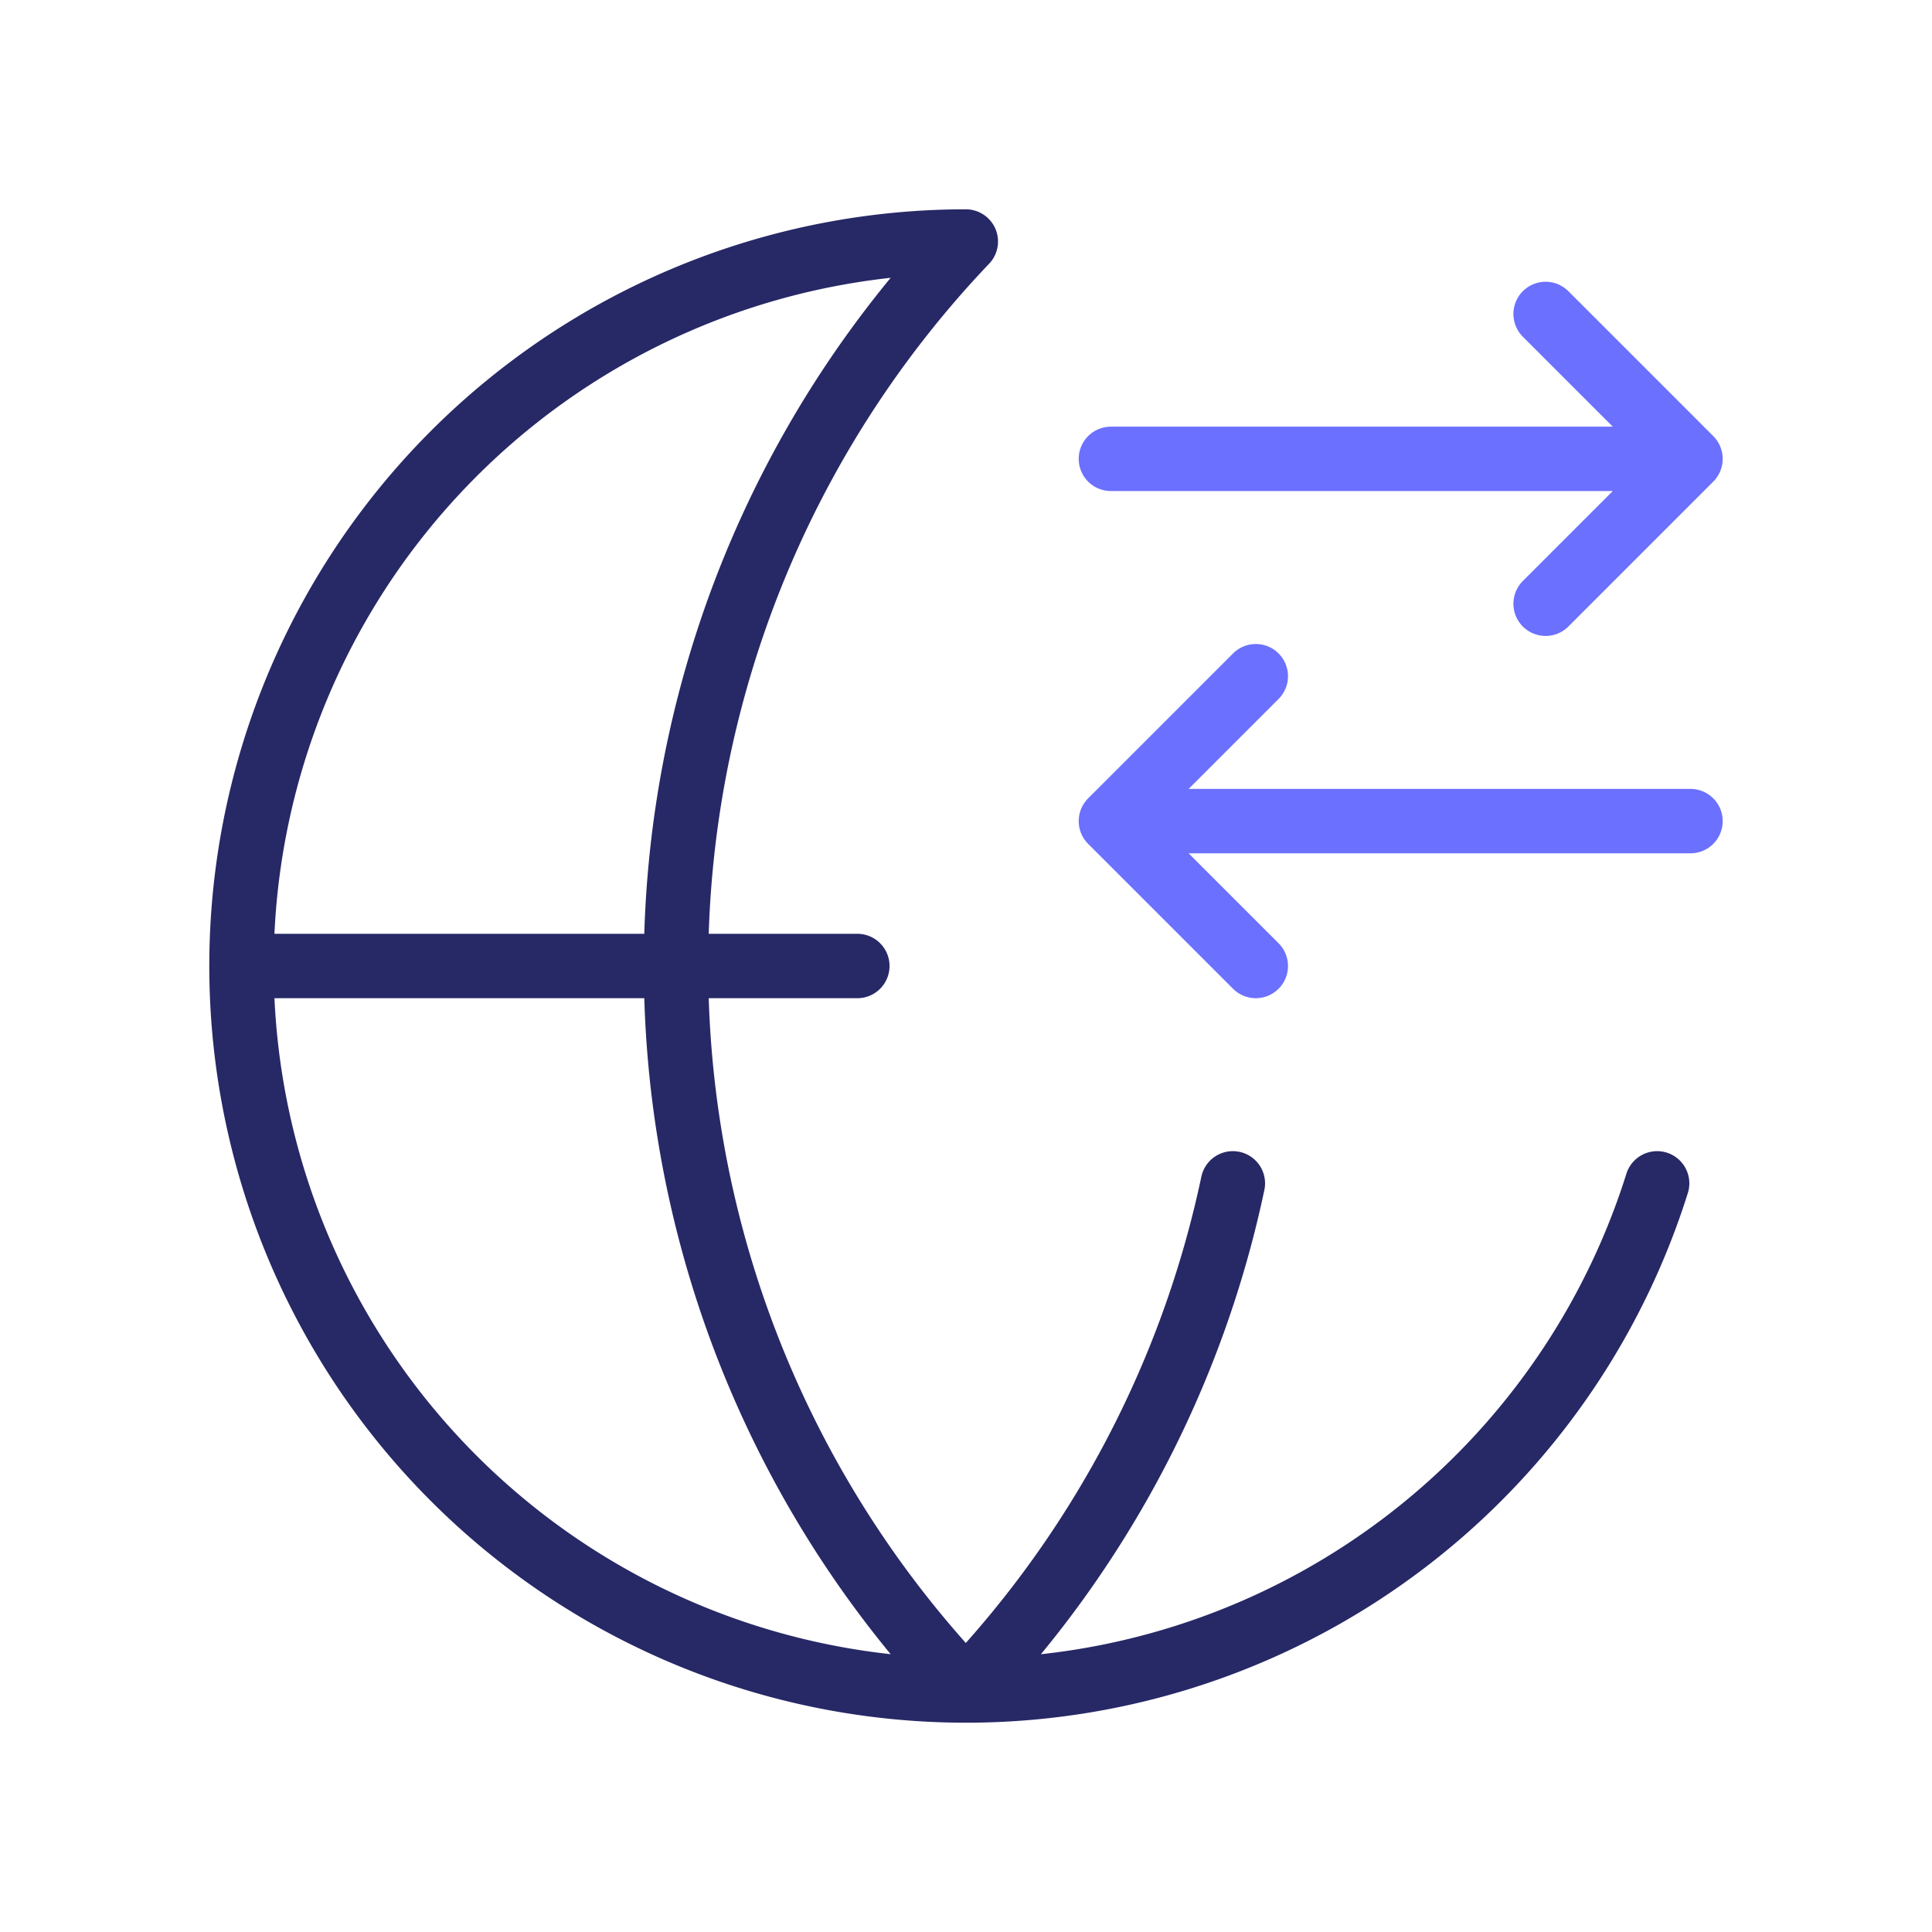 <svg xmlns="http://www.w3.org/2000/svg" width="120" height="120" fill="none" viewBox="0 0 120 120"><path stroke="#272866" stroke-linecap="round" stroke-linejoin="round" stroke-width="4" d="M76.575 73.5A65.25 65.25 0 0 1 59.988 105a65.25 65.25 0 0 1 0-90 45 45 0 1 0 42.939 58.5M15 60h38.25"/><path stroke="#6c70ff" stroke-linecap="round" stroke-linejoin="round" stroke-width="4" d="m96 19.5 9 9-9 9M105 28.5H69M78 60l-9-9 9-9M69 51h36"/></svg>

